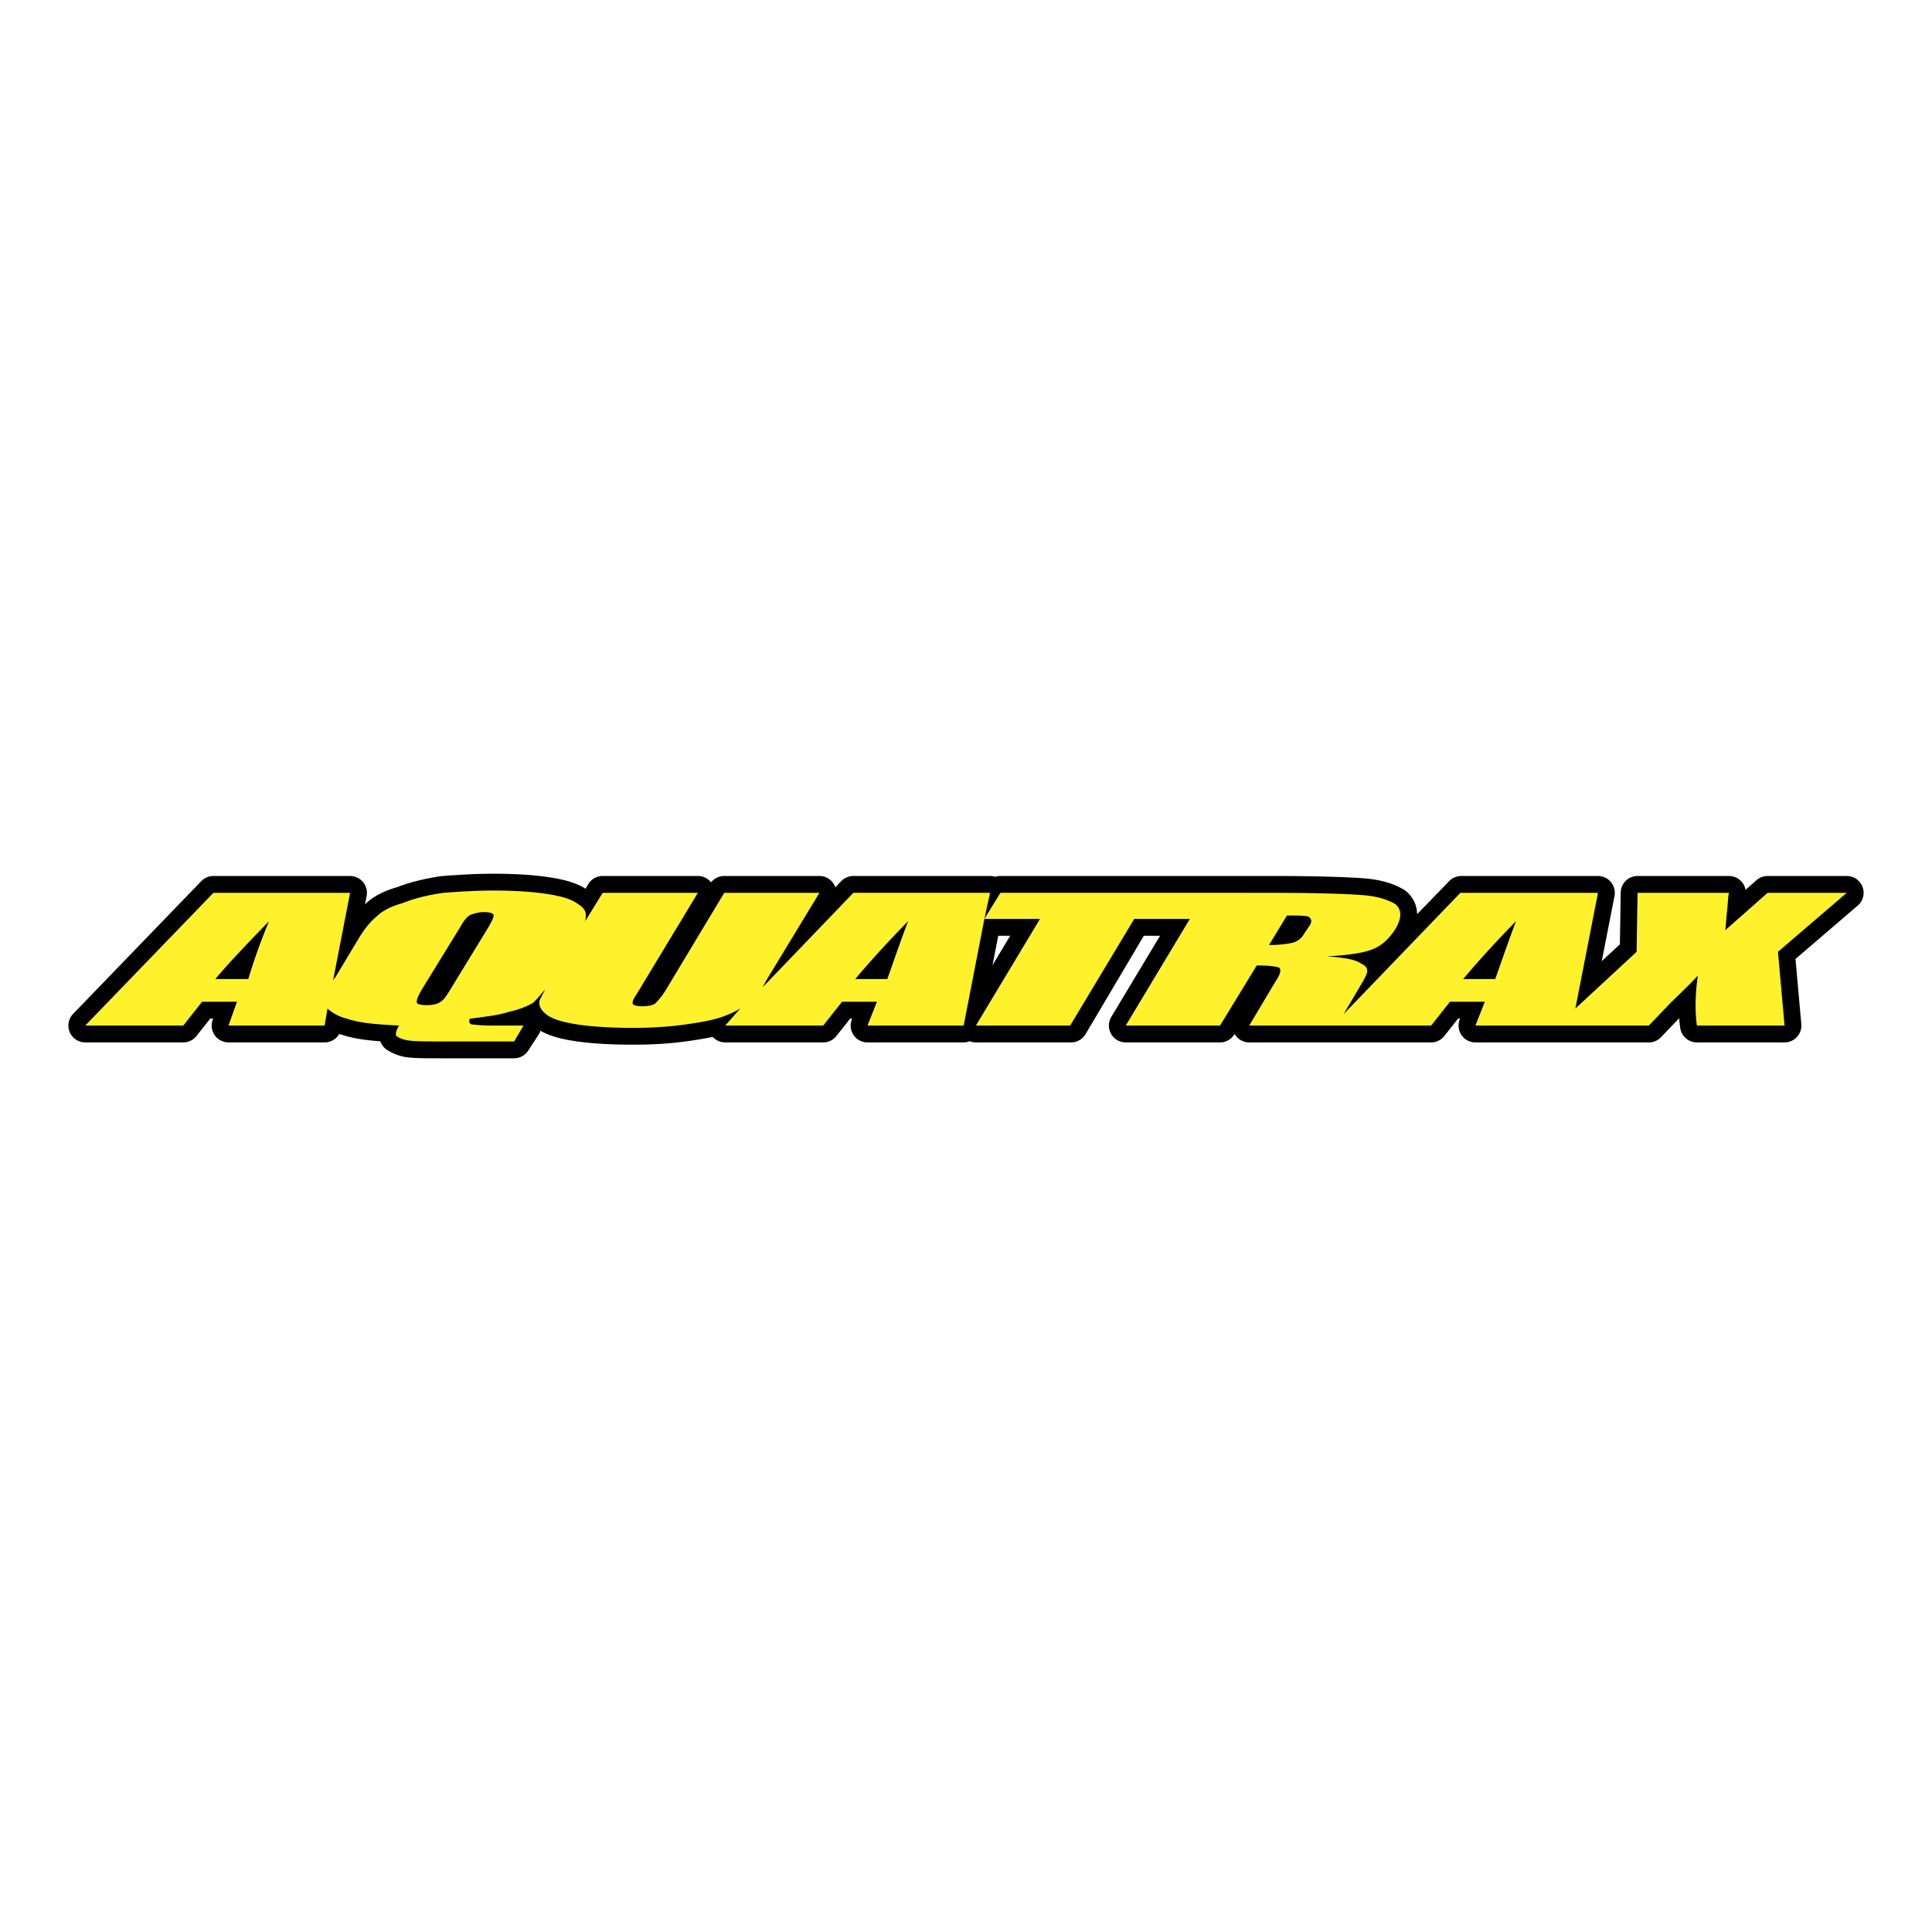 <!--?xml version="1.0" standalone="no"?--><svg xmlns="http://www.w3.org/2000/svg" viewBox="0 0 192.756 192.756"><title>Aquatrax - SVG vector logo - www.oklogos.com</title><path fill-rule="evenodd" clip-rule="evenodd" fill="#fff" d="M0 0h192.756v192.756H0V0z"/><path d="M184.252 89.077h-7.898l-4.232 3.735c.096-.566.096-1.245.189-1.924.094-.906.188-1.472.188-1.811h-9.121l-.094 5.886-6.113 5.66 2.258-11.546h-13.635l-11.754 12.112 1.41-2.377c.658-1.133 1.033-1.699 1.033-2.037-.094-.228-.281-.454-.752-.68-.469-.34-1.598-.567-3.385-.68 2.162-.113 3.668-.339 4.514-.679.939-.34 1.693-1.019 2.352-2.038.658-1.132.658-1.924 0-2.49-.754-.453-1.787-.792-3.291-.906-1.506-.113-4.514-.226-8.934-.226H99.811l-1.506 2.604.471-2.604H85.141l-9.027 9.396c.094-.227.188-.34.282-.566l5.36-8.829h-9.498l-5.924 9.849c-.376.564-.658 1.018-.94 1.244-.282.113-.752.227-1.316.227s-.846-.113-.94-.227c0-.227.094-.566.47-1.131l6.018-9.962h-9.497l-1.787 3.056c.095-.227.095-.453.188-.679 0-.453-.282-.906-.847-1.245-.564-.453-1.599-.792-3.103-1.019-1.505-.227-3.292-.34-5.36-.34-1.787 0-3.385.113-4.983.227-1.505.226-2.915.566-4.044 1.019-1.222.339-2.068.792-2.633 1.358-.564.453-1.128 1.132-1.692 2.038l-2.445 4.075c-.094 0-.094.113-.188.227l1.692-8.716H21.292L8.504 102.32h9.78l1.88-2.377h3.479l-.846 2.377h9.591l.282-1.697c.376.34 1.034.793 1.975 1.02 1.317.451 3.009.564 5.172.678-.282.453-.376.793-.282 1.02.188.113.564.34 1.129.453.658.113 1.787.113 3.479.113h7.146l1.034-1.586h-3.291c-1.034 0-1.787-.113-1.975-.113-.282-.113-.282-.34-.188-.564 1.599-.227 2.915-.34 3.949-.68 1.035-.227 1.787-.566 2.351-.906.376-.34.752-.791 1.222-1.357-.282.566-.47.904-.47 1.131-.188.453 0 .906.564 1.359s1.598.791 3.103 1.018c1.504.227 3.385.34 5.548.34 1.975 0 3.667-.113 5.266-.34 1.598-.227 2.915-.451 4.137-.904.471-.227.94-.453 1.316-.68l-1.504 1.697h9.779l1.881-2.377h3.479l-.94 2.377h9.592l2.068-10.64h5.549l-6.395 10.64h9.498l6.299-10.64h5.549l-6.395 10.64h9.404l3.666-5.999c1.316 0 2.068.114 2.258.227.188.228.094.679-.377 1.358l-2.633 4.414h18.148l1.881-2.377h3.479l-.939 2.377h17.303l2.162-2.264c.939-.906 1.881-1.811 2.727-2.717-.281 1.926-.281 3.623-.094 4.98h8.746l-.658-7.357 6.864-5.887zM24.772 97.68h-3.197c.94-1.244 2.727-3.169 5.266-5.773a58.07 58.07 0 0 0-2.069 5.773zm24.072-5.207l-3.762 6c-.47.793-.846 1.244-1.128 1.471s-.752.34-1.41.34c-.564 0-.941-.113-.941-.227-.094-.227.094-.68.564-1.471l3.761-6.113c.47-.679.846-1.132 1.128-1.245.376-.113.752-.227 1.222-.227.564 0 .847.113.94.227.096.226.002.565-.374 1.245zM88.62 97.68h-3.291c1.035-1.244 2.727-3.169 5.266-5.773-.846 2.264-1.505 4.189-1.975 5.773zm42.032-5.32l-.469.679c-.283.566-.754.906-1.223 1.019-.471.113-1.223.227-2.352.227l1.787-2.943c1.129 0 1.787 0 2.162.113.285.226.379.452.095.905zm18.526 5.32h-3.197c1.035-1.244 2.727-3.169 5.266-5.773-.847 2.264-1.505 4.189-2.069 5.773z" fill-rule="evenodd" clip-rule="evenodd" fill="#fff22d"/><path d="M184.252 89.077h-7.898l-4.232 3.735c.096-.566.096-1.245.189-1.924.094-.906.188-1.472.188-1.811h-9.121l-.094 5.886-6.113 5.66 2.258-11.546h-13.635l-11.754 12.112 1.41-2.377c.658-1.133 1.033-1.699 1.033-2.037 0-.228-.281-.454-.752-.68-.469-.34-1.598-.567-3.385-.68 2.162-.113 3.668-.339 4.514-.679.939-.34 1.693-1.019 2.352-2.038.658-1.132.658-1.924 0-2.49-.754-.453-1.787-.792-3.291-.906-1.506-.113-4.514-.226-8.934-.226H99.811l-1.506 2.604.471-2.604H85.141l-9.027 9.396c.094-.227.188-.34.282-.566l5.36-8.829h-9.498l-5.924 9.849c-.376.564-.658 1.018-.94 1.244-.282.113-.752.227-1.316.227s-.846-.113-.94-.227c0-.227.094-.566.47-1.131l6.018-9.962h-9.497l-1.787 3.056c.095-.227.188-.453.188-.679 0-.453-.282-.906-.847-1.245-.564-.453-1.599-.792-3.103-1.019-1.505-.227-3.292-.34-5.36-.34-1.787 0-3.385.113-4.983.227-1.505.226-2.915.566-4.044 1.019-1.222.339-2.068.792-2.633 1.358-.564.453-1.128 1.132-1.692 2.038l-2.445 4.075c-.094 0-.094.113-.188.227l1.692-8.716H21.292L8.504 102.32h9.78l1.88-2.377h3.479l-.846 2.377h9.591l.282-1.697c.376.34 1.034.793 1.975 1.02 1.317.451 3.009.564 5.172.678-.282.453-.376.793-.282 1.02.188.113.564.34 1.129.453.658.113 1.786.113 3.479.113h7.146l1.034-1.586h-3.291c-1.034 0-1.787-.113-1.975-.113-.282-.113-.282-.34-.188-.564 1.599-.227 2.915-.34 3.949-.68 1.035-.227 1.787-.566 2.351-.906.376-.34.752-.791 1.222-1.357-.282.566-.47.904-.47 1.131-.188.453 0 .906.564 1.359s1.598.791 3.103 1.018 3.385.34 5.548.34c1.975 0 3.667-.113 5.266-.34 1.598-.227 2.915-.451 4.137-.904.471-.227.94-.453 1.316-.68l-1.504 1.697h9.779l1.881-2.377h3.479l-.94 2.377h9.592l2.068-10.64h5.549l-6.395 10.64h9.498l6.299-10.64h5.549l-6.395 10.64h9.404l3.666-5.999c1.316 0 2.068.114 2.258.227.188.228.094.679-.377 1.358l-2.633 4.414h18.148l1.881-2.377h3.479l-.939 2.377h17.303l2.162-2.264c.939-.906 1.881-1.811 2.727-2.717-.281 1.926-.281 3.623-.094 4.98h8.746l-.658-7.357 6.864-5.887zM24.772 97.68h-3.197c.94-1.244 2.727-3.169 5.266-5.773a58.07 58.07 0 0 0-2.069 5.773zm24.072-5.207l-3.761 6c-.47.793-.846 1.244-1.128 1.471s-.752.34-1.41.34c-.564 0-.941-.113-.941-.227-.094-.227.094-.68.564-1.471l3.761-6.113c.47-.679.846-1.132 1.128-1.245.376-.113.752-.227 1.222-.227.564 0 .847.113.94.227.095.226.001.565-.375 1.245zM88.62 97.68h-3.291c1.035-1.244 2.727-3.169 5.266-5.773-.846 2.264-1.505 4.189-1.975 5.773zm42.032-5.32l-.469.679c-.283.566-.754.906-1.223 1.019-.471.113-1.223.227-2.352.227l1.787-2.943c1.129 0 1.787 0 2.162.113.285.226.379.452.095.905zm18.526 5.32h-3.197c1.035-1.244 2.727-3.169 5.266-5.773-.847 2.264-1.505 4.189-2.069 5.773z" fill="none" stroke="#000" stroke-width="3.359" stroke-linecap="round" stroke-linejoin="round" stroke-miterlimit="2.613"/><path d="M184.252 89.077h-7.898l-4.232 3.735c.096-.566.096-1.245.189-1.924.094-.906.094-1.472.188-1.811h-9.121l-.094 5.886-6.113 5.66 2.258-11.546H145.7l-11.66 12.112 1.41-2.377c.658-1.133 1.033-1.699.939-2.037 0-.228-.188-.454-.658-.68-.469-.34-1.598-.567-3.385-.68 2.162-.113 3.668-.339 4.514-.679.939-.34 1.693-1.019 2.352-2.038.658-1.132.658-1.924 0-2.49-.754-.453-1.787-.792-3.291-.906-1.506-.113-4.514-.226-8.934-.226H99.811l-1.6 2.604.564-2.604H85.141l-9.027 9.396c.094-.227.188-.34.282-.566l5.36-8.829h-9.498l-5.924 9.849c-.376.564-.752 1.018-1.034 1.244-.188.113-.658.227-1.223.227s-.846-.113-.94-.227c-.094-.227.094-.566.47-1.131l6.018-9.962h-9.497l-1.881 3.056c.188-.227.188-.453.188-.679.094-.453-.188-.906-.753-1.245-.564-.453-1.599-.792-3.103-1.019-1.505-.227-3.292-.34-5.36-.34-1.787 0-3.385.113-4.983.227-1.599.226-2.915.566-4.044 1.019-1.222.339-2.068.792-2.633 1.358-.564.453-1.128 1.132-1.692 2.038l-2.445 4.075c-.094 0-.094.113-.188.227l1.692-8.716H21.292L8.504 102.32h9.78l1.88-2.377h3.479l-.846 2.377h9.591l.282-1.697c.376.34 1.034.793 1.975 1.02 1.317.451 3.009.564 5.172.678-.282.453-.376.793-.282 1.02.094.113.471.34 1.129.453s1.787.113 3.479.113h7.146l.94-1.586h-3.197c-1.128 0-1.787-.113-1.975-.113-.282-.113-.282-.34-.188-.564 1.599-.227 2.821-.34 3.855-.68 1.034-.227 1.881-.566 2.445-.906.376-.34.752-.791 1.222-1.357-.282.566-.47.904-.564 1.131-.094.453.094.906.658 1.359s1.598.791 3.103 1.018c1.504.227 3.385.34 5.548.34 1.975 0 3.667-.113 5.266-.34 1.598-.227 2.915-.451 4.043-.904a9.952 9.952 0 0 0 1.41-.68l-1.504 1.697h9.779l1.881-2.377h3.479l-.94 2.377h9.592l2.068-10.64h5.549l-6.395 10.64h9.404l6.393-10.64h5.549l-6.395 10.64h9.404l3.666-5.999c1.316 0 1.975.114 2.258.227.188.228.094.679-.377 1.358l-2.633 4.414h18.148l1.881-2.377h3.479l-.939 2.377h17.303l2.162-2.264c.939-.906 1.881-1.811 2.727-2.717-.281 1.926-.281 3.623-.094 4.98h8.746l-.658-7.357 6.864-5.887zM24.772 97.68H21.48c1.035-1.244 2.821-3.169 5.36-5.773a58.287 58.287 0 0 0-2.068 5.773zm23.978-5.207l-3.668 6c-.47.793-.846 1.357-1.128 1.471-.282.227-.752.34-1.41.34-.564 0-.941-.113-.941-.227-.094-.227.094-.68.564-1.471l3.761-6.113c.376-.679.752-1.132 1.128-1.245.376-.113.752-.227 1.222-.227.564 0 .847.113.94.227.096.226-.092.565-.468 1.245zm39.776 5.207h-3.197c1.035-1.244 2.727-3.169 5.266-5.773-.846 2.264-1.505 4.189-2.069 5.773zm42.126-5.32l-.469.679c-.283.566-.754.906-1.223 1.019-.471.113-1.316.227-2.352.227l1.787-2.943c1.129 0 1.787 0 2.162.113.285.226.379.452.095.905zm18.526 5.32h-3.197c1.035-1.244 2.727-3.169 5.266-5.773-.847 2.264-1.505 4.189-2.069 5.773z" fill-rule="evenodd" clip-rule="evenodd" fill="#fff22d"/></svg>